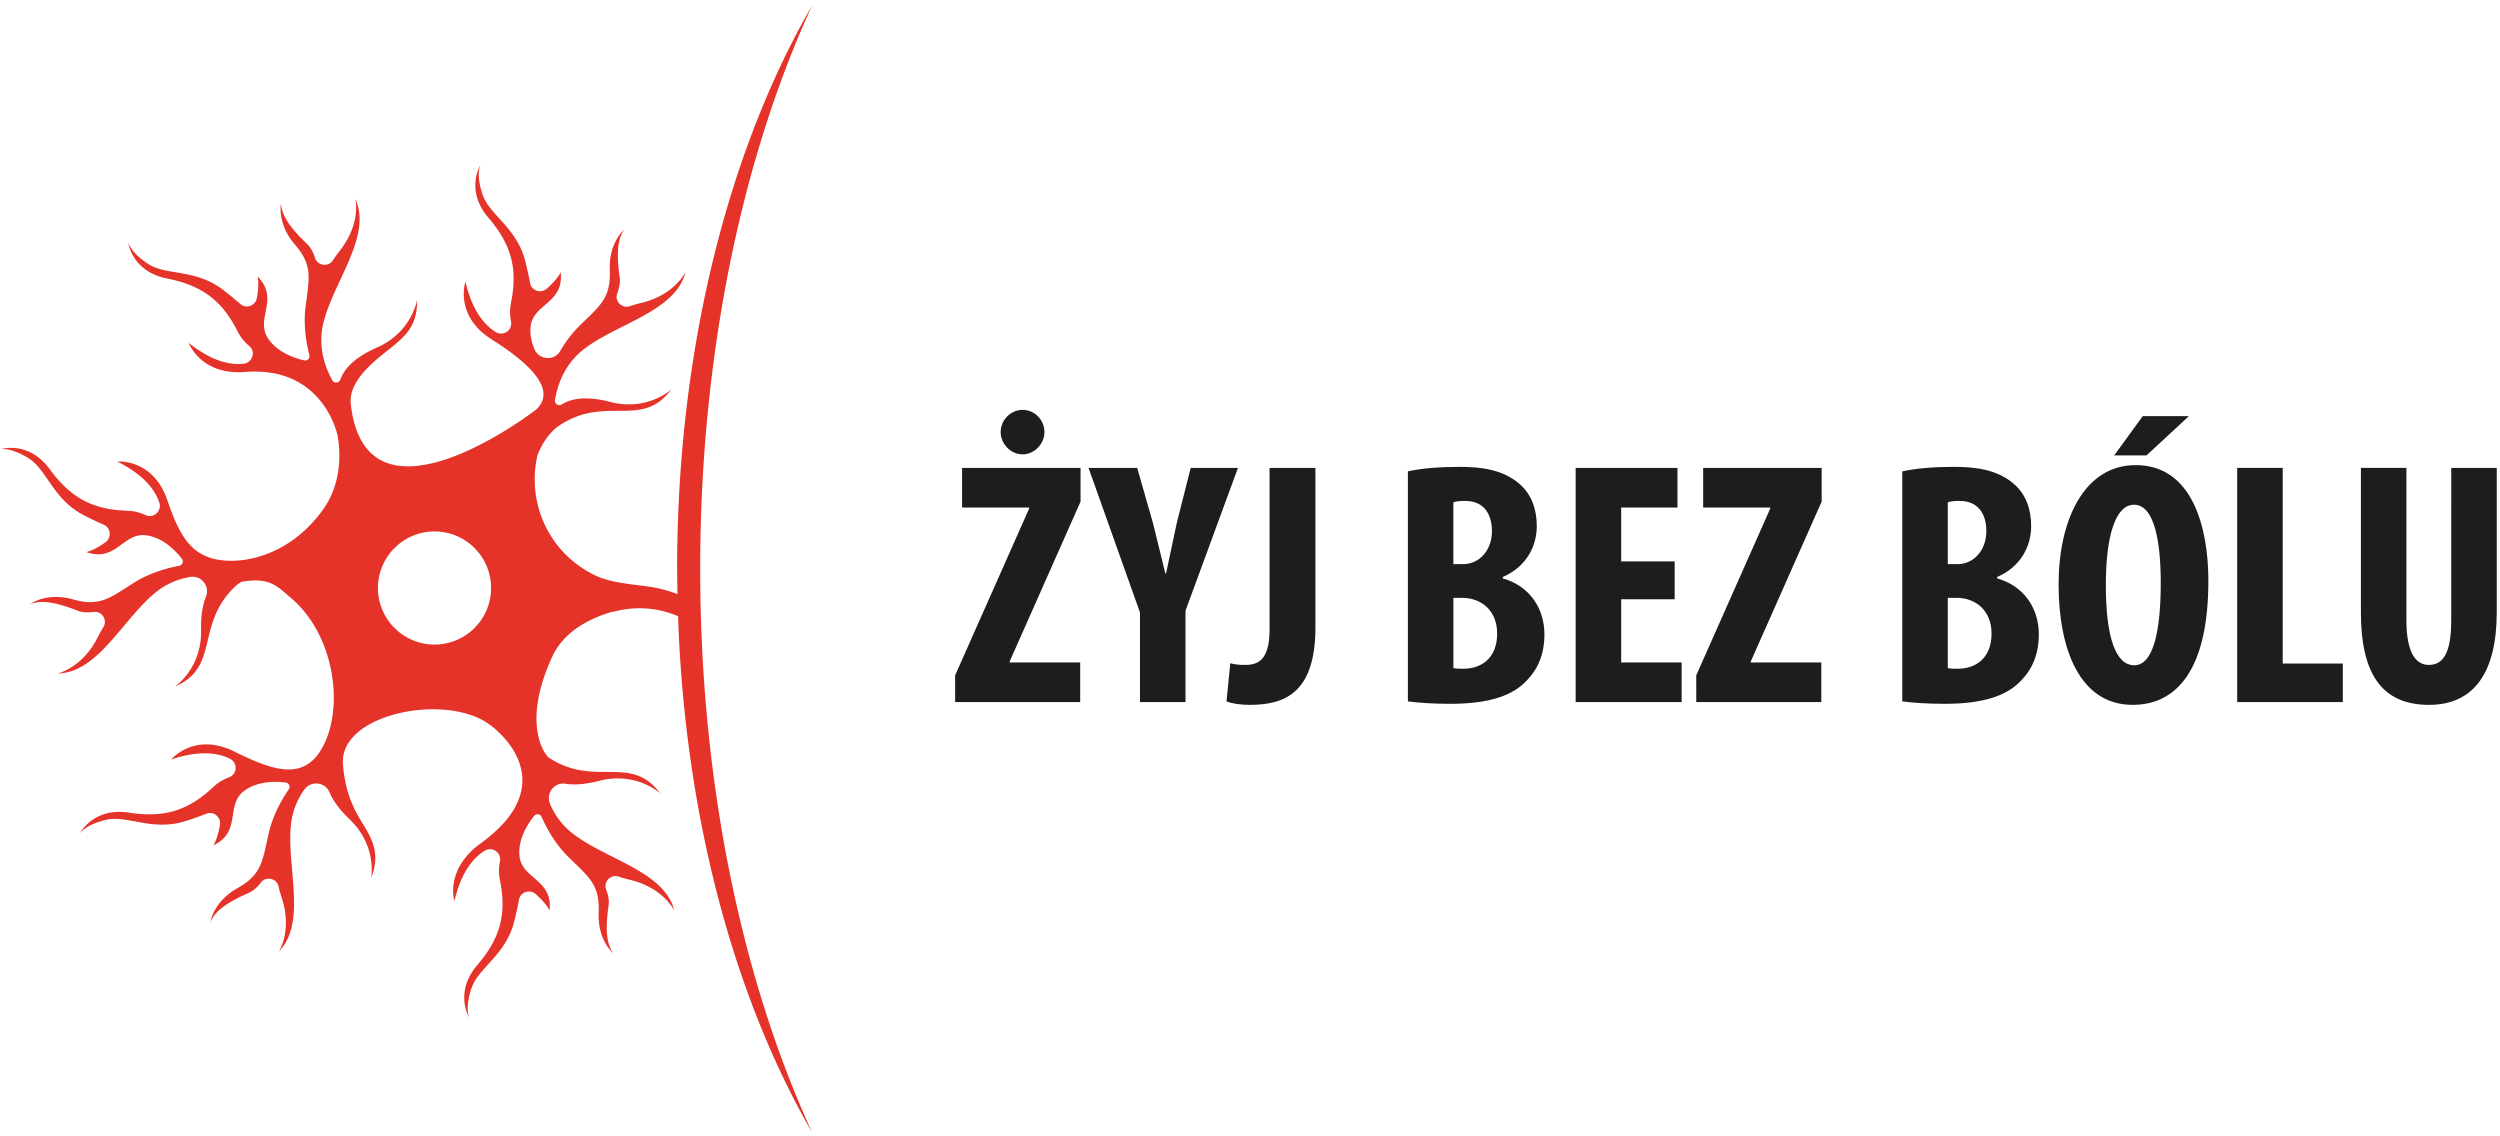 <svg xmlns="http://www.w3.org/2000/svg" width="220" height="100" viewBox="0 0 220 100"><path d="M88.058 38.026c0-1.101.917-1.957 1.926-1.957 1.04 0 1.926.856 1.926 1.957 0 1.04-.887 1.958-1.926 1.958s-1.926-.918-1.926-1.958M84.052 59.43l6.512-14.676v-.092h-5.901v-3.485h10.426v2.965l-6.237 14.064v.093h6.206v3.485H84.052V59.43zm16.266 2.354v-7.889l-4.526-12.719h4.282l1.406 4.923 1.071 4.372h.061l.948-4.464 1.222-4.831h4.159l-4.616 12.566v8.042h-4.007zm11.405-20.608h4.036V55.21c0 5.932-2.874 6.818-5.81 6.818-.826 0-1.559-.122-2.018-.305l.337-3.363c.397.122.795.152 1.314.152 1.162 0 2.14-.458 2.14-3.119V41.176zm16.174 17.612c.244.061.52.061.886.061 1.622 0 2.967-.979 2.967-3.088 0-2.05-1.406-3.118-2.997-3.149h-.855v6.176zm0-9.143h.855c1.438 0 2.539-1.222 2.539-2.905 0-1.497-.704-2.659-2.355-2.659-.429 0-.795.03-1.039.122v5.442zm-4.005-8.163c1.223-.275 2.813-.398 4.556-.398 1.927 0 3.792.245 5.228 1.469 1.102.917 1.561 2.292 1.561 3.729 0 1.834-.947 3.608-2.996 4.494v.123c2.385.671 3.669 2.66 3.669 4.923 0 1.711-.552 3.026-1.529 4.035-1.223 1.346-3.302 2.08-6.758 2.08-1.528 0-2.813-.092-3.729-.214V41.482zm23.48 11.251h-4.708v5.566h5.321v3.485h-9.327V41.176h8.96v3.486h-4.954v4.739h4.708zm1.898 6.697l6.511-14.677v-.091h-5.902v-3.486h10.427v2.966l-6.237 14.064v.093h6.206v3.485H149.27zm22.135-.642c.244.061.52.061.887.061 1.621 0 2.965-.979 2.965-3.088 0-2.05-1.405-3.118-2.995-3.149h-.856v6.176zm0-9.143h.856c1.436 0 2.538-1.222 2.538-2.905 0-1.497-.705-2.659-2.355-2.659-.429 0-.795.03-1.039.122v5.442zm-4.006-8.163c1.222-.275 2.813-.398 4.556-.398 1.927 0 3.791.245 5.229 1.469 1.101.917 1.56 2.292 1.56 3.729 0 1.834-.948 3.608-2.997 4.494v.123c2.387.671 3.67 2.66 3.67 4.923 0 1.711-.551 3.026-1.53 4.035-1.222 1.346-3.301 2.08-6.757 2.08-1.528 0-2.813-.092-3.729-.214V41.482zm25.225-4.861l-3.73 3.454h-2.844l2.509-3.454h4.065zm-7.309 14.859c0 4.678.887 7.063 2.506 7.063 1.683 0 2.325-3.058 2.325-7.246 0-3.609-.55-6.88-2.355-6.88-1.589 0-2.476 2.63-2.476 7.063m9.021-.367c0 7.767-2.752 10.915-6.664 10.915-4.68 0-6.515-4.953-6.515-10.608 0-5.627 2.232-10.489 6.788-10.489 4.985 0 6.391 5.474 6.391 10.182m2.538-9.937h4.005V58.39h5.289v3.394h-9.294zm14.89 0v13.392c0 3.028.919 3.945 1.957 3.945 1.163 0 1.988-.825 1.988-3.945V41.176h4.005v12.69c0 5.289-1.986 8.162-5.962 8.162-4.311 0-5.992-2.965-5.992-8.133v-12.72h4.004z" fill="#1d1d1b"/><path fill="#e5332a" d="M38.238 56.722a4.98 4.98 0 0 1-4.977-4.977 4.98 4.98 0 0 1 4.977-4.978 4.98 4.98 0 0 1 4.977 4.978 4.98 4.98 0 0 1-4.977 4.977M71.476.465c-7.333 12.662-11.89 30.232-11.89 49.605l.024 1.749.011.468c-.664-.264-1.703-.593-3.205-.753-2.35-.291-3.477-.459-5.042-1.456-3.423-2.181-4.939-6.215-4.087-9.959a1.15 1.15 0 0 1 .061-.191c.441-1.053 1.071-1.951 1.896-2.497 1.91-1.263 3.609-1.271 5.143-1.277 1.754-.006 3.292-.008 4.683-1.881 0 0-2.092 1.945-5.363 1.1-2.284-.591-3.513-.252-4.264.215-.288.179-.655-.043-.603-.377.174-1.12.723-3.029 2.452-4.411 2.894-2.313 8.168-3.361 9.025-6.85 0 0-.927 2.005-3.923 2.717-.342.082-.664.175-.963.276-.705.237-1.377-.445-1.112-1.139.179-.465.276-.938.216-1.37-.214-1.558-.335-3.183.398-4.233 0 0-1.383 1.148-1.274 3.599s-.881 3.118-2.666 4.873a10.62 10.62 0 0 0-1.688 2.212c-.526.904-1.87.802-2.275-.163-.238-.565-.395-1.212-.346-1.892.155-2.128 2.972-2.076 2.653-4.877 0 0-.179.525-1.219 1.448-.518.459-1.348.188-1.472-.493-.09-.496-.221-1.122-.411-1.886-.745-2.996-3.142-4.063-3.766-5.896s-.187-2.626-.187-2.626-1.388 2.227.701 4.665 2.568 4.592 1.989 7.464a4.05 4.05 0 0 0-.003 1.66.89.89 0 0 1-1.334.937c-.981-.602-2.074-1.853-2.676-4.441 0 0-1.016 2.996 2.315 5.089 2.757 1.733 5.829 4.206 4 6.083-.057.105-15.192 11.744-16.421-.562-.082-1.971 2.135-3.664 3.335-4.618 1.373-1.092 2.579-2.047 2.509-4.377 0 0-.437 2.822-3.527 4.185-2.158.952-2.913 1.979-3.213 2.81-.115.32-.54.373-.707.077-.558-.986-1.309-2.823-.808-4.98.837-3.609 4.328-7.699 2.837-10.969 0 0 .515 2.149-1.394 4.564a11.44 11.44 0 0 0-.59.821c-.402.617-1.356.489-1.576-.214-.148-.475-.364-.906-.677-1.207-1.133-1.089-2.236-2.29-2.311-3.569 0 0-.375 1.759 1.229 3.615s1.241 2.994.927 5.476c-.217 1.724.114 3.376.336 4.225.074.284-.172.545-.458.479-.847-.193-2.337-.692-3.162-1.909-1.195-1.766 1.047-3.471-.939-5.472 0 0 .185.523-.059 1.892-.122.682-.942.984-1.461.525a28.89 28.89 0 0 0-1.492-1.225c-2.441-1.89-4.983-1.241-6.609-2.295s-1.774-1.946-1.774-1.946.292 2.608 3.442 3.228 4.86 2.012 6.186 4.625a4.03 4.03 0 0 0 1.043 1.317c.592.487.27 1.461-.492 1.551-1.142.133-2.773-.173-4.845-1.83 0 0 1.048 2.865 4.972 2.56 6.475-.504 7.917 4.788 8.111 5.486a1.03 1.03 0 0 1 .024.107c.377 2.207.094 4.637-1.33 6.584-3.34 4.57-7.704 4.396-7.708 4.433-3.644.123-4.779-1.918-5.938-5.308-1.273-3.723-4.421-3.422-4.421-3.422 2.376 1.177 3.344 2.526 3.706 3.617.241.728-.506 1.432-1.197 1.101-.428-.205-.971-.367-1.636-.388-2.928-.094-4.914-1.057-6.807-3.649S0 39.542 0 39.542s.872-.243 2.514.785 2.13 3.605 4.875 5.019a30.14 30.14 0 0 0 1.741.833c.635.277.709 1.148.143 1.546-1.137.8-1.689.854-1.689.854 2.653.954 3.249-1.8 5.355-1.462 1.452.232 2.534 1.371 3.067 2.057.18.231.049.565-.24.618-.863.158-2.501.557-3.971 1.483-2.116 1.334-2.993 2.143-5.354 1.475s-3.796.415-3.796.415c1.192-.474 2.745.018 4.212.584.406.157.889.171 1.383.104.736-.1 1.245.713.853 1.344-.167.269-.333.56-.49.875-1.381 2.752-3.545 3.193-3.545 3.193 3.593-.032 5.823-4.925 8.739-7.211.958-.75 1.989-1.118 2.911-1.28a1.28 1.28 0 0 1 1.416 1.74c-.275.675-.458 1.61-.43 2.94.072 3.377-2.301 4.967-2.301 4.967 2.141-.924 2.496-2.42 2.905-4.126.358-1.49.757-3.142 2.425-4.711.15-.142.329-.258.503-.378 2.499-.439 3.109.339 4.378 1.413 3.942 3.337 4.757 9.958 2.615 13.42-1.716 2.771-4.542 1.596-7.609.091-3.533-1.733-5.546.707-5.546.707 2.518-.85 4.158-.578 5.185-.061a.89.89 0 0 1-.095 1.629c-.443.158-.933.427-1.411.875-2.138 2.003-4.222 2.727-7.393 2.233s-4.338 1.856-4.338 1.856.445-.788 2.333-1.223 4.057 1.044 6.996.104a29.31 29.31 0 0 0 1.82-.644c.645-.253 1.312.312 1.193.993-.238 1.37-.589 1.799-.589 1.799 2.55-1.202 1.025-3.57 2.752-4.822 1.19-.861 2.762-.822 3.623-.714.292.036.434.365.267.606-.499.723-1.374 2.161-1.759 3.855-.554 2.44-.601 3.632-2.742 4.83s-2.392 2.977-2.392 2.977c.509-1.177 1.954-1.928 3.392-2.563.397-.177.747-.506 1.049-.902.447-.587 1.387-.381 1.554.336.071.311.162.635.273.974.97 2.922-.249 4.765-.249 4.765 2.518-2.563.635-7.601 1.081-11.278.146-1.198.608-2.18 1.14-2.944.582-.841 1.85-.735 2.245.209.282.673.815 1.463 1.776 2.385 2.438 2.337 1.885 5.139 1.885 5.139.861-2.166.054-3.477-.863-4.971-.802-1.308-1.446-2.764-1.618-5.046-.325-4.318 8.617-6.215 12.615-3.669 1.49.947 6.6 5.515-.494 10.648-3.188 2.306-2.315 5.089-2.315 5.089.601-2.589 1.694-3.841 2.675-4.441a.89.89 0 0 1 1.335.937 4.06 4.06 0 0 0 .002 1.659c.58 2.872.1 5.025-1.989 7.464s-.702 4.666-.702 4.666-.436-.793.187-2.627 3.021-2.902 3.766-5.896a30.51 30.51 0 0 0 .411-1.886c.124-.682.955-.954 1.472-.494 1.04.923 1.219 1.448 1.219 1.448.319-2.802-2.498-2.75-2.653-4.877-.108-1.465.753-2.782 1.297-3.457.185-.23.54-.178.657.093.351.804 1.116 2.305 2.355 3.522 1.784 1.755 2.773 2.421 2.666 4.873s1.274 3.6 1.274 3.6c-.733-1.051-.612-2.676-.398-4.233.06-.432-.039-.904-.217-1.371-.266-.692.408-1.374 1.112-1.138a10.25 10.25 0 0 0 .964.275c2.995.713 3.923 2.719 3.923 2.719-.857-3.489-6.132-4.536-9.024-6.851-.943-.754-1.536-1.663-1.906-2.517-.409-.938.348-1.961 1.358-1.8.72.113 1.674.075 2.962-.258 3.27-.845 5.361 1.102 5.361 1.102-1.389-1.873-2.927-1.876-4.682-1.882-1.534-.006-3.232-.014-5.142-1.277-.159-.106-2.492-2.737.331-8.871 1.002-2.173 3.221-3.371 5.359-3.97 0 .011.001.021.001.03 1.537-.425 3.347-.472 5.147.165.186.065.376.141.566.214l.01.367c.648 17.575 5.04 33.416 11.797 45.087-6.14-13.333-9.862-30.68-9.862-49.605S65.334 13.797 71.476.465"/></svg>